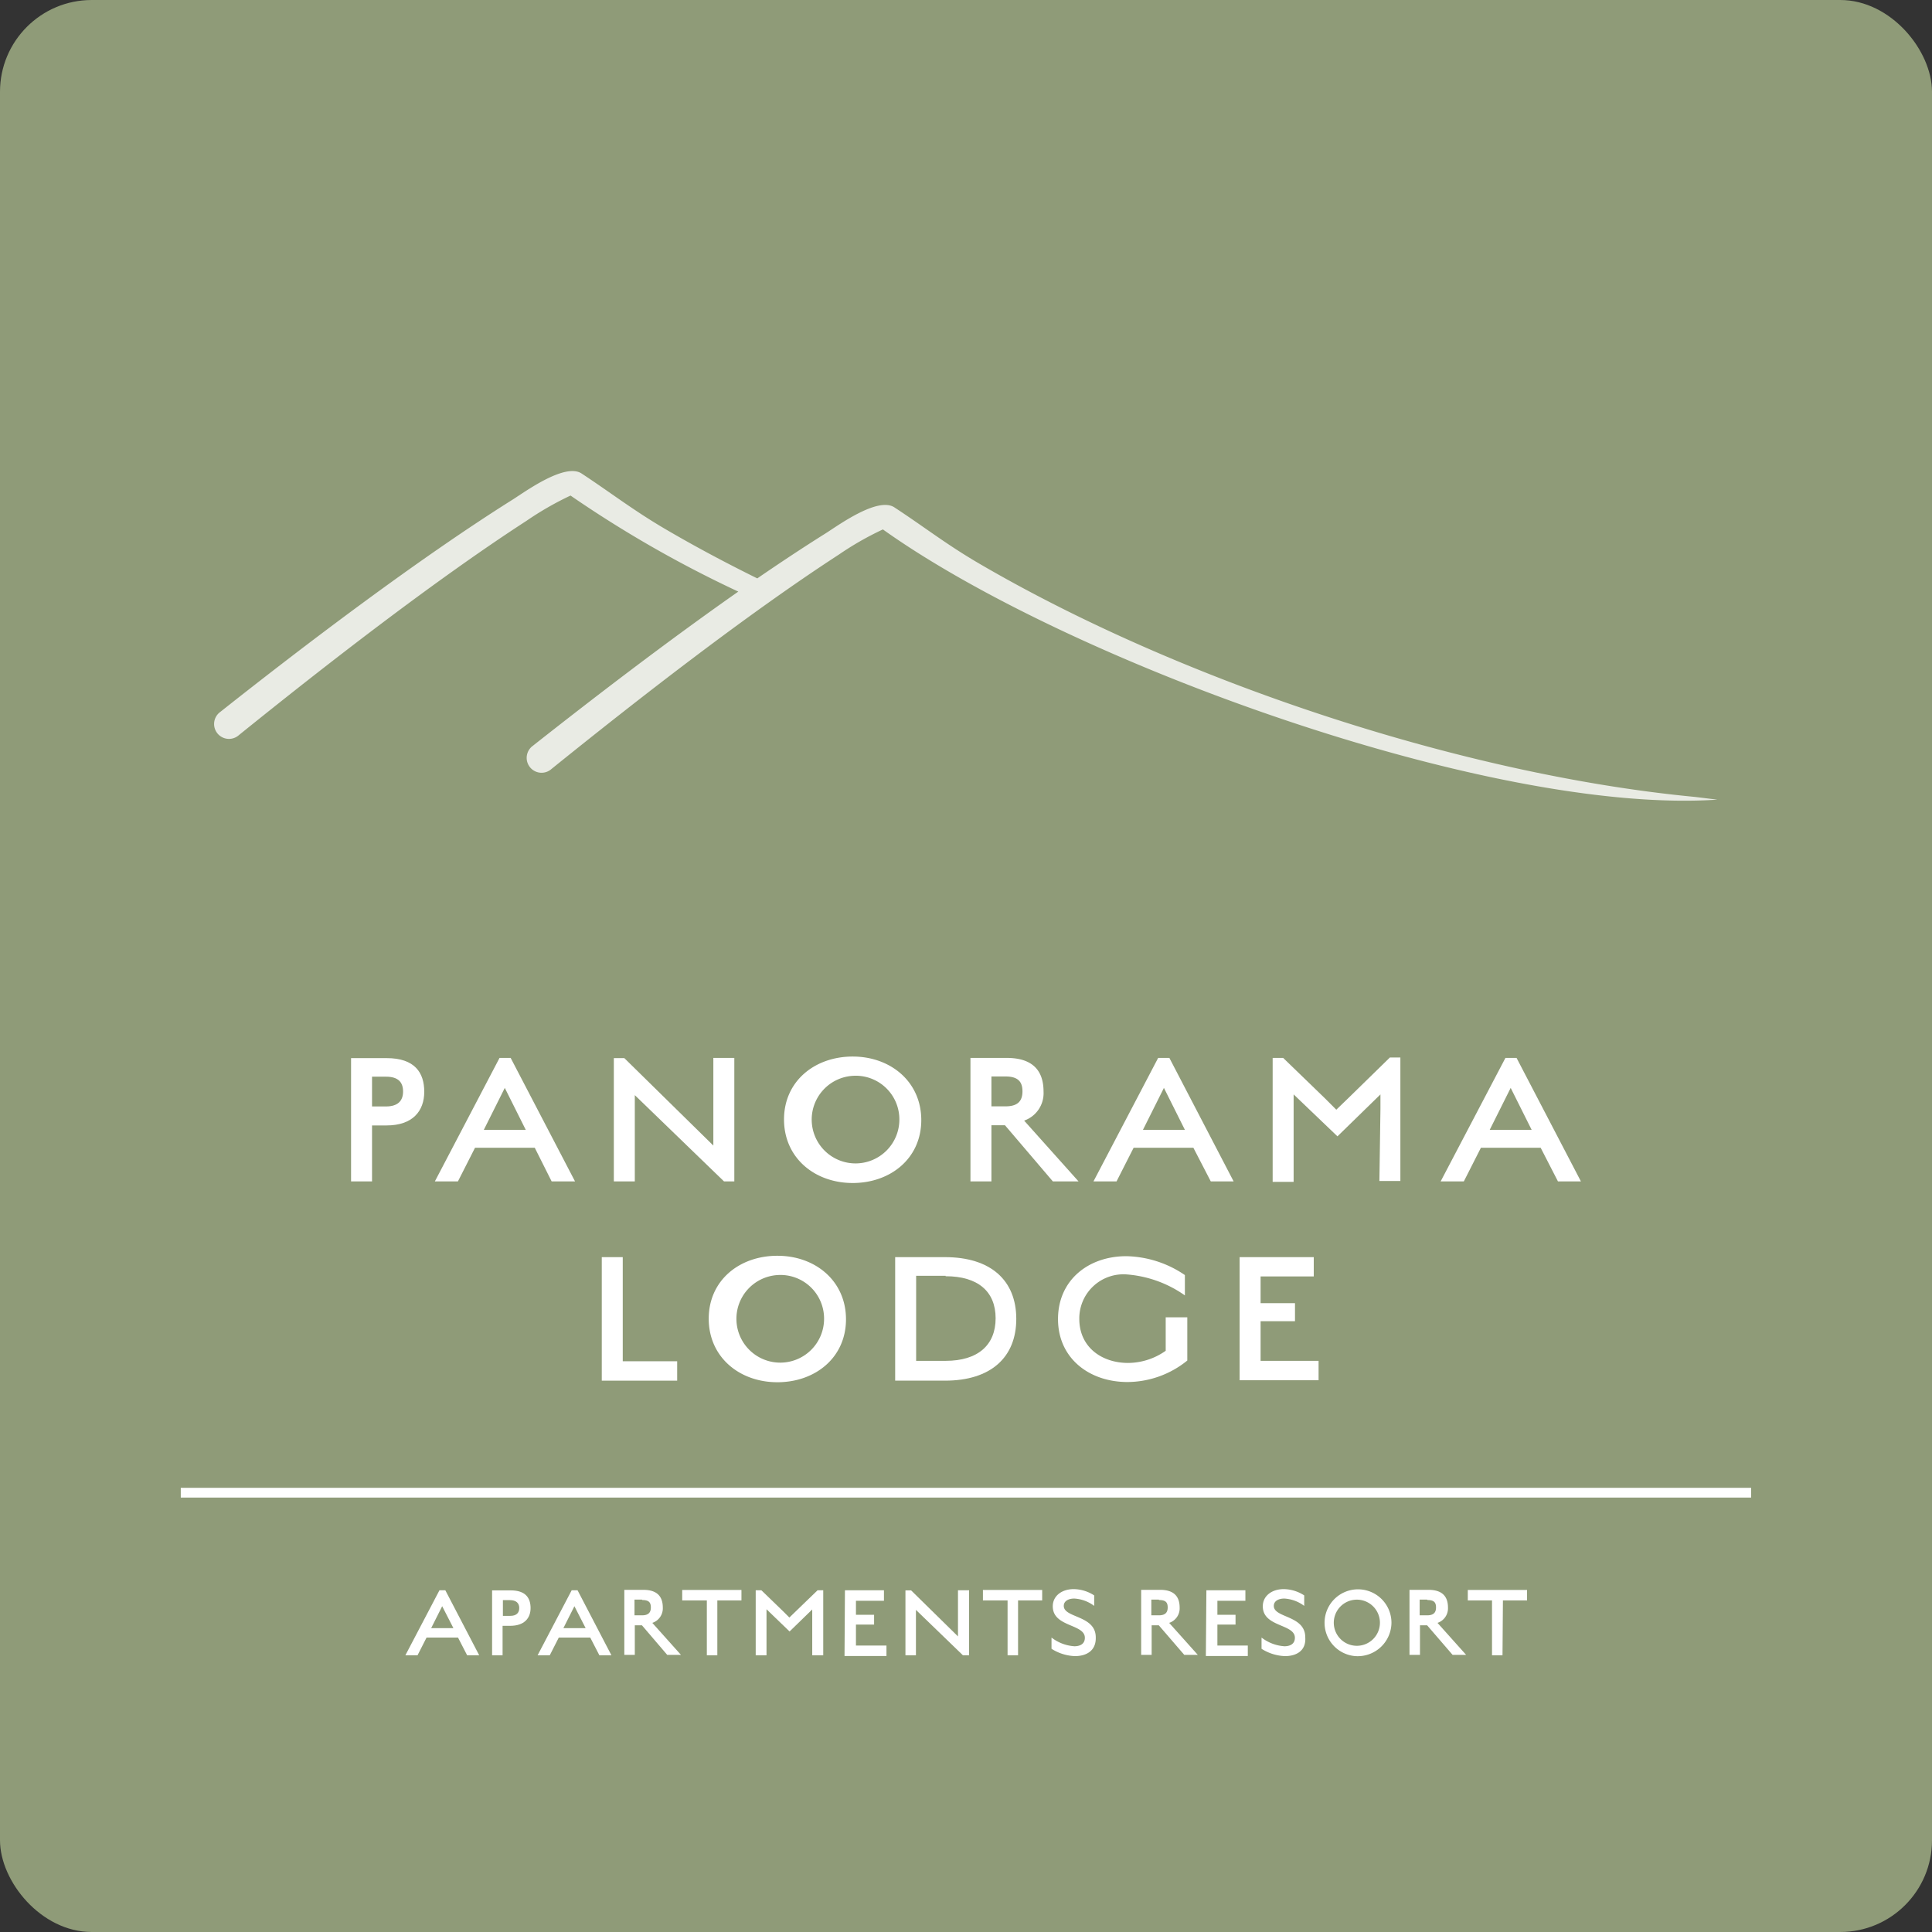 <svg xmlns="http://www.w3.org/2000/svg" viewBox="0 0 184.25 184.25"><rect x="0" y="0" width="184.25" height="184.25" fill="#333333" stroke="none"/><defs><style>.cls-1{fill:#8f9b78;}.cls-2,.cls-3{fill:#fff;}.cls-2{opacity:0.8;}</style></defs><g id="Ebene_2" data-name="Ebene 2"><g id="Ebene_1-2" data-name="Ebene 1"><rect class="cls-1" width="184.25" height="184.25" rx="8.75"/><path class="cls-2" d="M161.64,76C139.5,73.89,112.5,64.94,93.27,53.68c-3.07-1.8-5.2-3.48-8-5.31-1.61-1-5.38,1.77-6.54,2.5-2.09,1.31-4.28,2.76-6.51,4.29-3.06-1.51-6-3.08-8.78-4.71-3.07-1.8-5.2-3.47-8-5.31-1.61-1-5.38,1.77-6.54,2.5C40,53.23,29.26,61.36,21,67.9a1.42,1.42,0,1,0,1.79,2.2c8.15-6.58,18.67-14.76,27.42-20.43a30,30,0,0,1,4.2-2.41,110.93,110.93,0,0,0,16,9.16c-6.75,4.73-13.77,10.11-19.6,14.71a1.42,1.42,0,1,0,1.79,2.2C60.75,66.75,71.27,58.56,80,52.89a29.39,29.39,0,0,1,4.2-2.4c17.63,12.57,57.86,27.23,79.58,25.77Z"/><path class="cls-3" d="M43.68,156.17h-3l-.86,1.69H38.66l3.25-6.2h.56l3.23,6.2H44.55Zm-2.56-.9h2.12l-1.07-2.09Z"/><path class="cls-3" d="M48.66,155.05h-.73v2.81h-1v-6.19h1.78c1.42,0,1.89.73,1.89,1.69S50,155.05,48.66,155.05Zm0-2.45h-.7v1.5h.7c.6,0,.86-.29.86-.75S49.23,152.6,48.63,152.6Z"/><path class="cls-3" d="M56.29,156.17h-3l-.86,1.69H51.27l3.25-6.2h.56l3.23,6.2H57.16Zm-2.56-.9h2.12l-1.07-2.09Z"/><path class="cls-3" d="M61.22,155h-.68v2.82h-1v-6.2h1.82c1.4,0,1.85.73,1.85,1.69a1.46,1.46,0,0,1-1,1.46l2.73,3.05H63.63Zm0-2.45h-.71v1.5h.71c.64,0,.85-.29.85-.75S61.9,152.59,61.25,152.59Z"/><path class="cls-3" d="M68.41,157.86h-1v-5.23H65.06v-1h5.65v1h-2.3Z"/><path class="cls-3" d="M77.46,154.21c0-.38,0-.72,0-.72l-2.16,2.1-2.2-2.12s0,.35,0,.78v3.61H72.07v-6.2h.54l2.07,2,.6.6.62-.6,2.07-2,.54,0v6.2H77.46Z"/><path class="cls-3" d="M80.58,151.66H84.3v1H81.63V154h1.73v.93H81.63v2h2.91v1h-4Z"/><path class="cls-3" d="M91.83,157.86l-4.48-4.33s0,.24,0,.71v3.62h-1v-6.19h.54l4.47,4.39s0-.29,0-.61v-3.79h1.06v6.2Z"/><path class="cls-3" d="M97.09,157.86h-1v-5.23H93.74v-1h5.65v1h-2.3Z"/><path class="cls-3" d="M102.51,157.94a4.46,4.46,0,0,1-2.23-.7v-1.07a4,4,0,0,0,2.18.83c.53,0,1-.21,1-.81,0-1.34-3.06-1-3.06-3,0-1,.87-1.64,2-1.64a3.66,3.66,0,0,1,1.95.6v1a3.49,3.49,0,0,0-1.9-.7c-.54,0-1,.23-1,.7,0,1.17,3.05.88,3.05,3C104.54,157.45,103.58,157.94,102.51,157.94Z"/><path class="cls-3" d="M110.51,155h-.68v2.82h-1v-6.2h1.82c1.4,0,1.85.73,1.85,1.69a1.46,1.46,0,0,1-1,1.46l2.73,3.05h-1.29Zm0-2.45h-.71v1.5h.71c.64,0,.85-.29.85-.75S111.19,152.59,110.54,152.59Z"/><path class="cls-3" d="M115.05,151.66h3.72v1H116.1V154h1.73v.93H116.1v2H119v1h-4Z"/><path class="cls-3" d="M122.54,157.94a4.46,4.46,0,0,1-2.23-.7v-1.07a4,4,0,0,0,2.18.83c.53,0,1-.21,1-.81,0-1.34-3.06-1-3.06-3,0-1,.87-1.64,2-1.64a3.66,3.66,0,0,1,1.95.6v1a3.49,3.49,0,0,0-1.9-.7c-.54,0-1,.23-1,.7,0,1.17,3,.88,3,3C124.57,157.45,123.61,157.94,122.54,157.94Z"/><path class="cls-3" d="M129.26,157.94a3.19,3.19,0,1,1,3.44-3.18A3.22,3.22,0,0,1,129.26,157.94Zm0-5.38a2.2,2.2,0,1,0,2.34,2.2A2.2,2.2,0,0,0,129.26,152.56Z"/><path class="cls-3" d="M136.1,155h-.68v2.82h-1v-6.2h1.82c1.4,0,1.85.73,1.85,1.69a1.46,1.46,0,0,1-1,1.46l2.73,3.05h-1.29Zm0-2.45h-.71v1.5h.71c.64,0,.85-.29.85-.75S136.78,152.59,136.13,152.59Z"/><path class="cls-3" d="M143.29,157.86h-1v-5.23h-2.31v-1h5.65v1h-2.3Z"/><path class="cls-3" d="M36.87,107.33H35.48v5.34h-2V100.91h3.39c2.69,0,3.59,1.39,3.59,3.21S39.37,107.33,36.87,107.33Zm-.06-4.65H35.48v2.84h1.33c1.14,0,1.63-.55,1.63-1.42S38,102.68,36.81,102.68Z"/><path class="cls-3" d="M51,109.46h-5.7l-1.63,3.21h-2.2l6.17-11.78h1.06l6.14,11.78H52.61Zm-4.86-1.71h4l-2-4Z"/><path class="cls-3" d="M69.05,112.67l-8.51-8.23s0,.46,0,1.35v6.88h-2V100.91h1l8.49,8.34s0-.55,0-1.16v-7.2h2v11.78Z"/><path class="cls-3" d="M81.32,112.82c-3.64,0-6.55-2.41-6.55-6.06s2.93-6,6.55-6,6.54,2.41,6.54,6.06S84.93,112.82,81.32,112.82Zm0-10.22a4.18,4.18,0,1,0,4.45,4.18A4.16,4.16,0,0,0,81.32,102.6Z"/><path class="cls-3" d="M95.84,107.31H94.55v5.36h-2V100.89H96c2.66,0,3.52,1.39,3.52,3.21a2.77,2.77,0,0,1-1.85,2.77l5.19,5.8h-2.45Zm.06-4.65H94.55v2.85H95.9c1.21,0,1.61-.56,1.61-1.43S97.13,102.66,95.9,102.66Z"/><path class="cls-3" d="M113.81,109.46h-5.7l-1.63,3.21h-2.2l6.17-11.78h1.07l6.13,11.78h-2.18ZM109,107.75h4l-2-4Z"/><path class="cls-3" d="M131.65,105.73c0-.72,0-1.36,0-1.36l-4.1,4-4.18-4s0,.66,0,1.48v6.86h-2V100.89h1l3.93,3.8,1.14,1.14,1.18-1.14,3.93-3.84,1,0v11.78h-2Z"/><path class="cls-3" d="M146.93,109.46h-5.7l-1.63,3.21h-2.21l6.18-11.78h1.06l6.14,11.78h-2.19Zm-4.86-1.71h4l-2-4Z"/><path class="cls-3" d="M57.39,119.89h2v9.93h5.19v1.85H57.39Z"/><path class="cls-3" d="M74.14,131.82c-3.64,0-6.55-2.41-6.55-6.06s2.92-6,6.55-6,6.54,2.41,6.54,6.06S77.75,131.82,74.14,131.82Zm0-10.22a4.18,4.18,0,1,0,4.45,4.18A4.16,4.16,0,0,0,74.14,121.6Z"/><path class="cls-3" d="M90.12,131.67H85.37V119.89h4.75c4.37,0,6.8,2.22,6.8,5.89S94.49,131.67,90.12,131.67Zm.06-10H87.37v8.11h2.81c3.09,0,4.77-1.51,4.77-4.06S93.27,121.71,90.18,121.71Z"/><path class="cls-3" d="M107.53,131.8c-3.67,0-6.63-2.28-6.63-6s2.9-6,6.51-6A10.24,10.24,0,0,1,113,121.6v1.94a11.09,11.09,0,0,0-5.53-2,4.21,4.21,0,0,0-4.54,4.24c0,2.7,2.15,4.2,4.65,4.2a6.27,6.27,0,0,0,3.59-1.16v-3.19h2.06v4.12A9.11,9.11,0,0,1,107.53,131.8Z"/><path class="cls-3" d="M118.22,119.89h7.07v1.84h-5.07v2.55h3.28V126h-3.28v3.78h5.53v1.85h-7.53Z"/><path class="cls-3" d="M167,141.89H17.24v.93H167Z"/></g></g></svg>